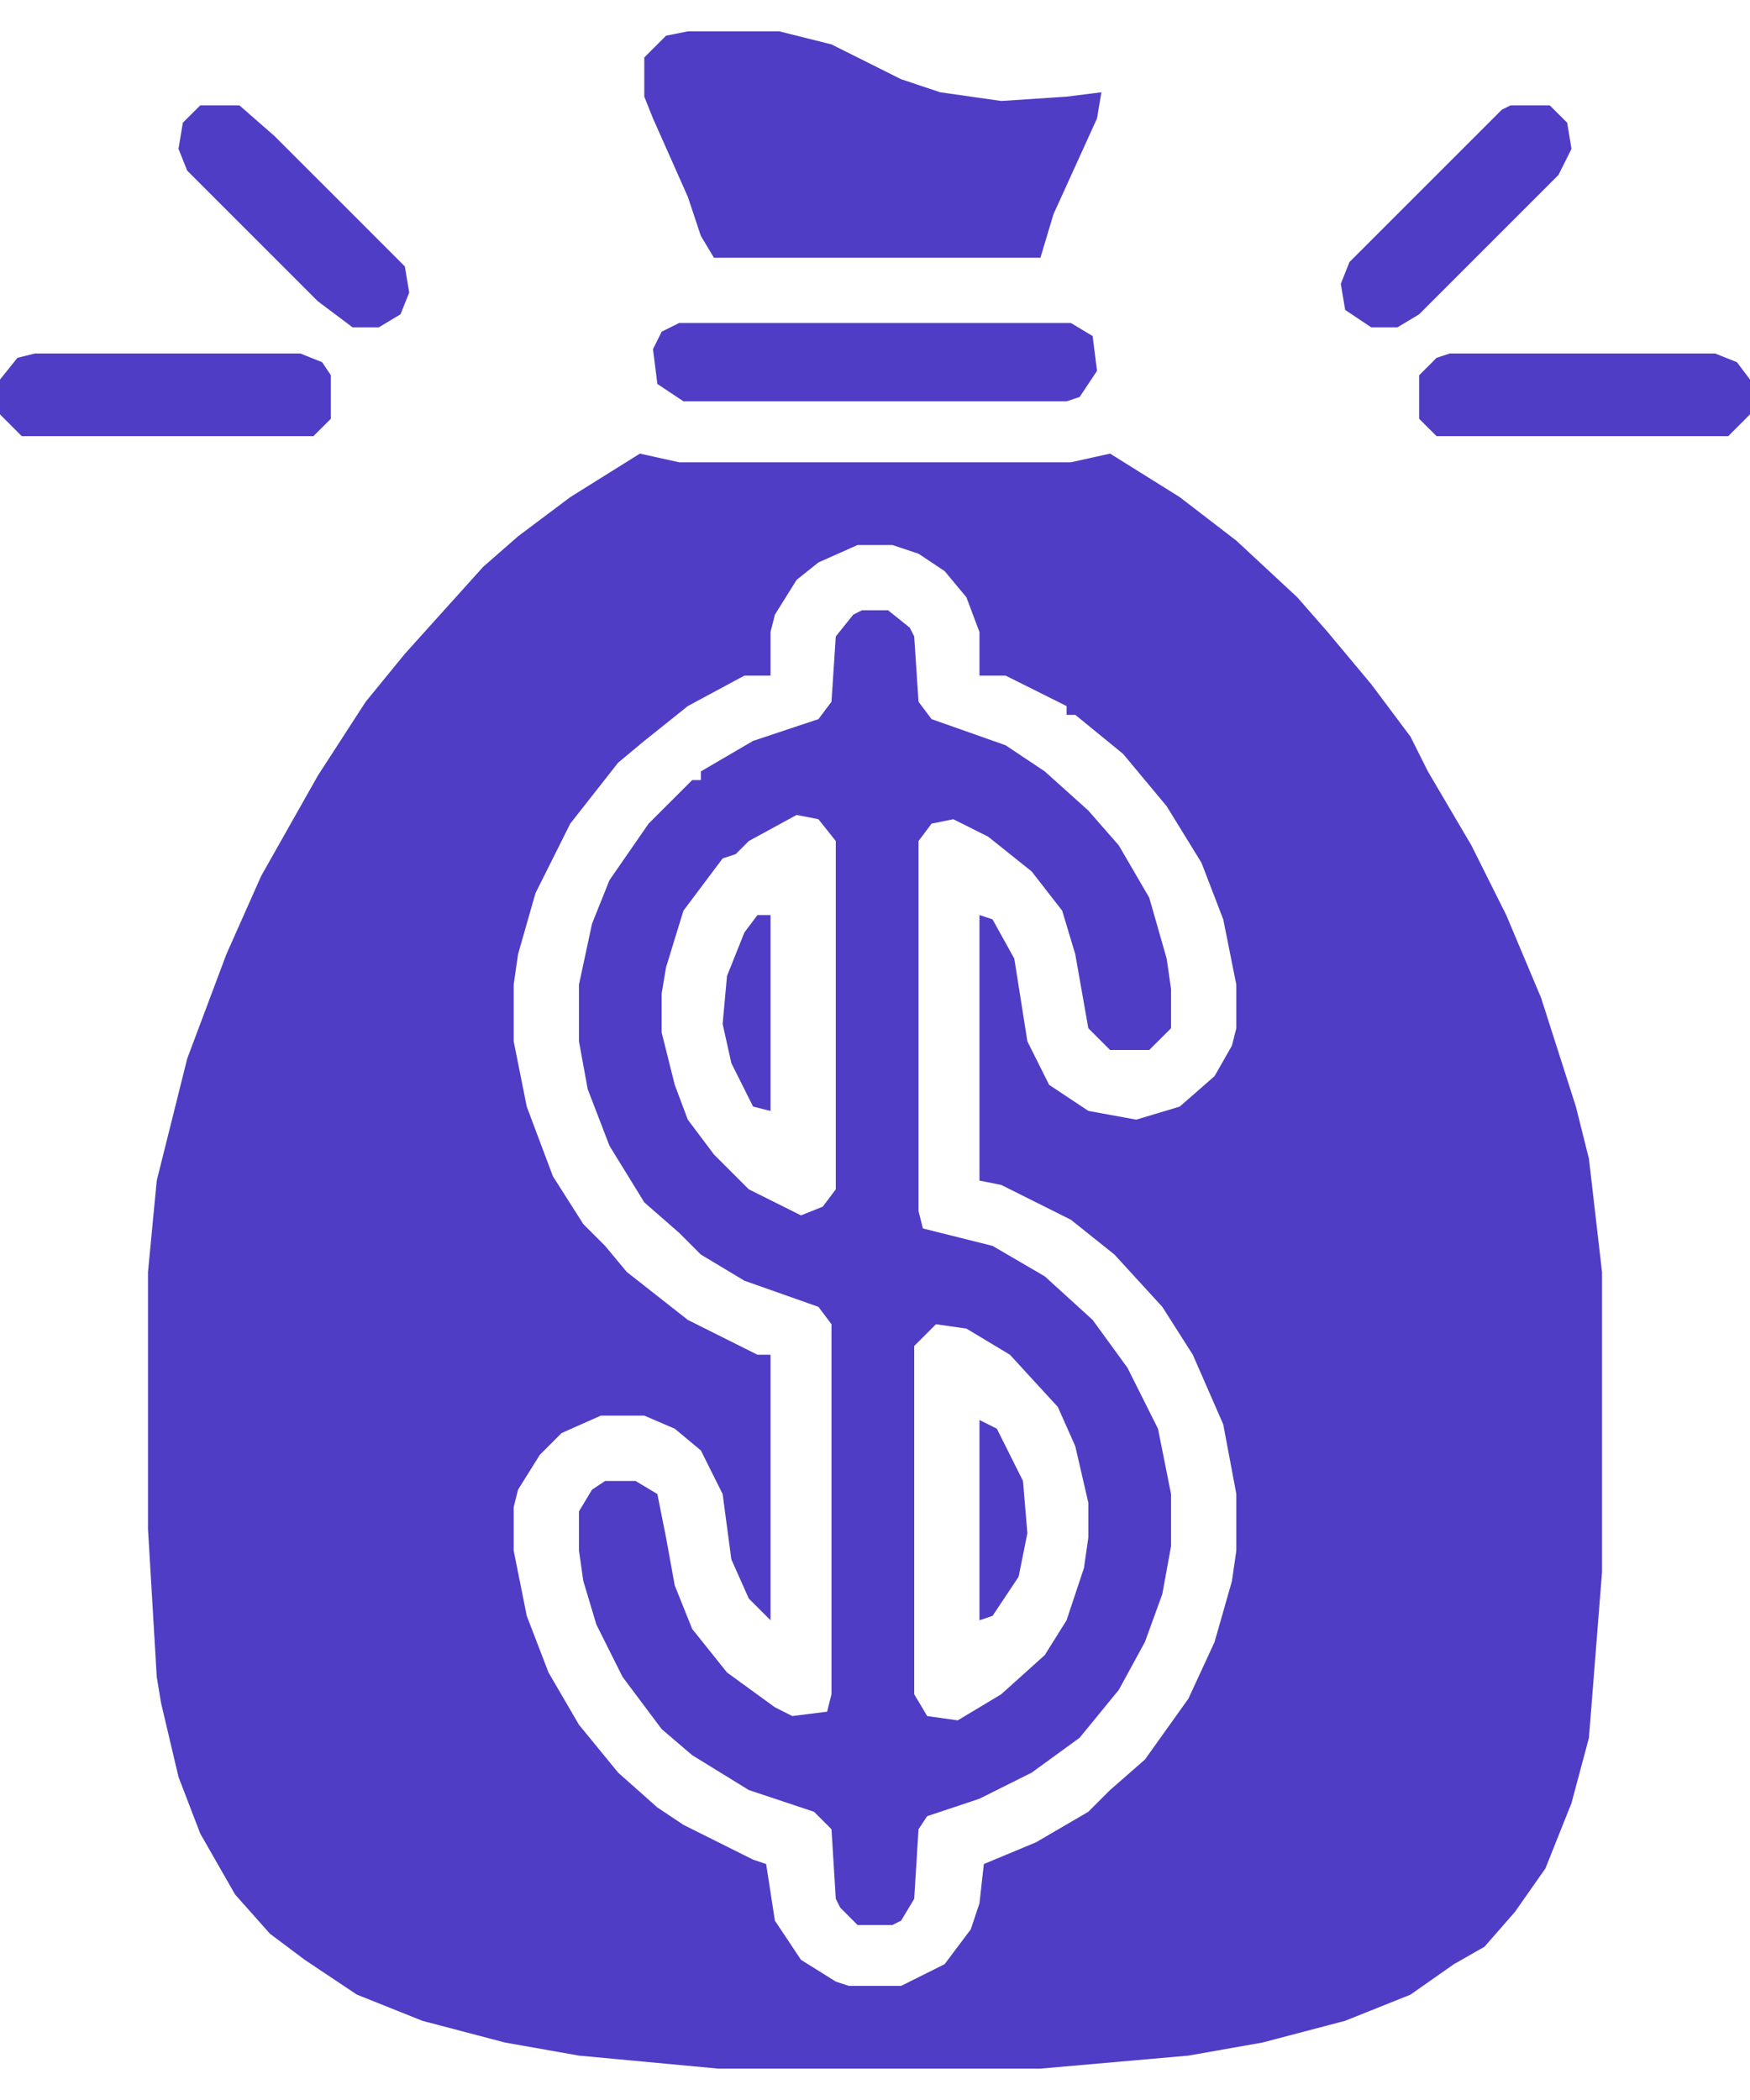 <?xml version="1.0" encoding="UTF-8"?> <svg xmlns="http://www.w3.org/2000/svg" width="30" height="36" viewBox="0 0 30 36" fill="none"><path d="M10.97 7.776L11.642 7.925H18.358L19.03 7.776L20.224 8.522L21.194 9.268L22.239 10.239L22.761 10.836L23.508 11.731L24.179 12.627L24.478 13.224L25.224 14.492L25.821 15.686L26.418 17.104L27.015 18.97L27.239 19.865L27.463 21.806V26.955L27.239 29.791L26.94 30.91L26.493 32.03L25.97 32.776L25.448 33.373L24.925 33.671L24.179 34.194L23.06 34.642L21.642 35.015L20.373 35.239L17.836 35.462H12.313L9.925 35.239L8.657 35.015L7.239 34.642L6.119 34.194L5.224 33.597L4.627 33.149L4.03 32.477L3.433 31.433L3.06 30.462L2.761 29.194L2.687 28.746L2.537 26.209V21.806L2.687 20.239L3.209 18.149L3.881 16.358L4.478 15.015L5.448 13.298L6.269 12.03L6.94 11.209L7.612 10.462L8.284 9.716L8.881 9.194L9.776 8.522L10.97 7.776ZM14.701 9.343L14.03 9.642L13.657 9.94L13.284 10.537L13.209 10.836V11.582H12.761L11.791 12.104L11.045 12.701L10.597 13.074L9.776 14.119L9.179 15.313L8.881 16.358L8.806 16.88V17.851L9.03 18.97L9.478 20.164L10 20.985L10.373 21.358L10.746 21.806L11.791 22.627L12.985 23.224H13.209V27.776L12.836 27.403L12.537 26.731L12.388 25.612L12.015 24.865L11.567 24.492L11.045 24.268H10.299L9.627 24.567L9.254 24.94L8.881 25.537L8.806 25.836V26.582L9.03 27.701L9.403 28.671L9.925 29.567L10.597 30.388L11.269 30.985L11.716 31.283L12.911 31.88L13.134 31.955L13.284 32.925L13.731 33.597L14.328 33.97L14.552 34.044H15.448L16.194 33.671L16.642 33.074L16.791 32.627L16.866 31.955L17.761 31.582L18.657 31.059L19.03 30.686L19.627 30.164L20.373 29.119L20.821 28.149L21.119 27.104L21.194 26.582V25.612L20.97 24.418L20.448 23.224L19.925 22.403L19.105 21.507L18.358 20.91L17.164 20.313L16.791 20.239V15.686L17.015 15.761L17.388 16.433L17.612 17.851L17.985 18.597L18.657 19.044L19.478 19.194L20.224 18.97L20.821 18.448L21.119 17.925L21.194 17.627V16.88L20.97 15.761L20.597 14.791L20 13.821L19.254 12.925L18.433 12.254H18.284V12.104L17.239 11.582H16.791V10.836L16.567 10.239L16.194 9.791L15.746 9.492L15.299 9.343H14.701Z" fill="#4F3DC5"></path><path d="M14.776 10.462H15.224L15.597 10.761L15.672 10.91L15.746 12.03L15.97 12.328L17.239 12.776L17.91 13.224L18.657 13.895L19.179 14.492L19.701 15.388L20 16.433L20.075 16.955V17.627L19.701 18H19.03L18.657 17.627L18.433 16.358L18.209 15.612L17.686 14.94L16.94 14.343L16.343 14.044L15.97 14.119L15.746 14.418V20.761L15.821 21.059L17.015 21.358L17.91 21.88L18.731 22.627L19.328 23.448L19.851 24.492L20.075 25.612V26.507L19.925 27.328L19.627 28.149L19.179 28.97L18.507 29.791L17.686 30.388L16.791 30.835L15.895 31.134L15.746 31.358L15.672 32.552L15.448 32.925L15.298 33H14.701L14.403 32.701L14.328 32.552L14.254 31.358L13.955 31.059L12.836 30.686L11.866 30.089L11.343 29.642L10.672 28.746L10.224 27.851L10 27.104L9.925 26.582V25.91L10.149 25.537L10.373 25.388H10.895L11.269 25.612L11.418 26.358L11.567 27.179L11.866 27.925L12.463 28.671L13.284 29.268L13.582 29.418L14.179 29.343L14.254 29.044V22.701L14.03 22.403L12.761 21.955L12.015 21.507L11.642 21.134L11.045 20.612L10.448 19.642L10.075 18.671L9.925 17.851V16.88L10.149 15.835L10.448 15.089L11.119 14.119L11.866 13.373H12.015V13.224L12.91 12.701L14.03 12.328L14.254 12.03L14.328 10.91L14.627 10.537L14.776 10.462ZM13.657 13.97L12.836 14.418L12.612 14.642L12.388 14.716L11.716 15.612L11.418 16.582L11.343 17.03V17.701L11.567 18.597L11.791 19.194L12.239 19.791L12.836 20.388L13.731 20.835L14.104 20.686L14.328 20.388V14.418L14.03 14.044L13.657 13.97ZM16.045 22.701L15.672 23.074V29.044L15.895 29.418L16.418 29.492L17.164 29.044L17.91 28.373L18.284 27.776L18.582 26.88L18.657 26.358V25.761L18.433 24.791L18.134 24.119L17.313 23.224L16.567 22.776L16.045 22.701Z" fill="#4F3DC5"></path><path d="M11.791 0.537H13.358L14.254 0.761L15.448 1.358L16.119 1.582L17.164 1.731L18.284 1.657L18.881 1.582L18.806 2.03L18.06 3.671L17.836 4.418H12.239L12.015 4.045L11.791 3.373L11.194 2.03L11.045 1.657V0.985L11.418 0.612L11.791 0.537Z" fill="#4F3DC5"></path><path d="M11.642 5.537H18.358L18.731 5.761L18.806 6.358L18.508 6.806L18.284 6.88H11.716L11.269 6.582L11.194 5.985L11.343 5.686L11.642 5.537Z" fill="#4F3DC5"></path><path d="M0.597 6.06H5.149L5.522 6.209L5.672 6.433V7.179L5.373 7.477H0.373L0 7.104V6.507L0.299 6.134L0.597 6.06Z" fill="#4F3DC5"></path><path d="M24.851 6.06H29.403L29.776 6.209L30 6.507V7.104L29.627 7.477H24.627L24.328 7.179V6.433L24.627 6.134L24.851 6.06Z" fill="#4F3DC5"></path><path d="M25.895 1.806H26.567L26.866 2.104L26.94 2.552L26.716 3L24.328 5.388L23.955 5.612H23.507L23.06 5.313L22.985 4.865L23.134 4.492L24.776 2.85L25.149 2.477L25.746 1.88L25.895 1.806Z" fill="#4F3DC5"></path><path d="M3.433 1.806H4.104L4.701 2.328L5.298 2.925L5.672 3.298L6.94 4.567L7.015 5.015L6.866 5.388L6.493 5.612H6.045L5.448 5.164L3.209 2.925L3.06 2.552L3.134 2.104L3.433 1.806Z" fill="#4F3DC5"></path><path d="M16.791 24.343L17.089 24.492L17.537 25.388L17.612 26.284L17.462 27.03L17.015 27.701L16.791 27.776V24.343Z" fill="#4F3DC5"></path><path d="M12.985 15.687H13.209V19.045L12.91 18.97L12.537 18.224L12.388 17.552L12.463 16.731L12.761 15.985L12.985 15.687Z" fill="#4F3DC5"></path></svg> 